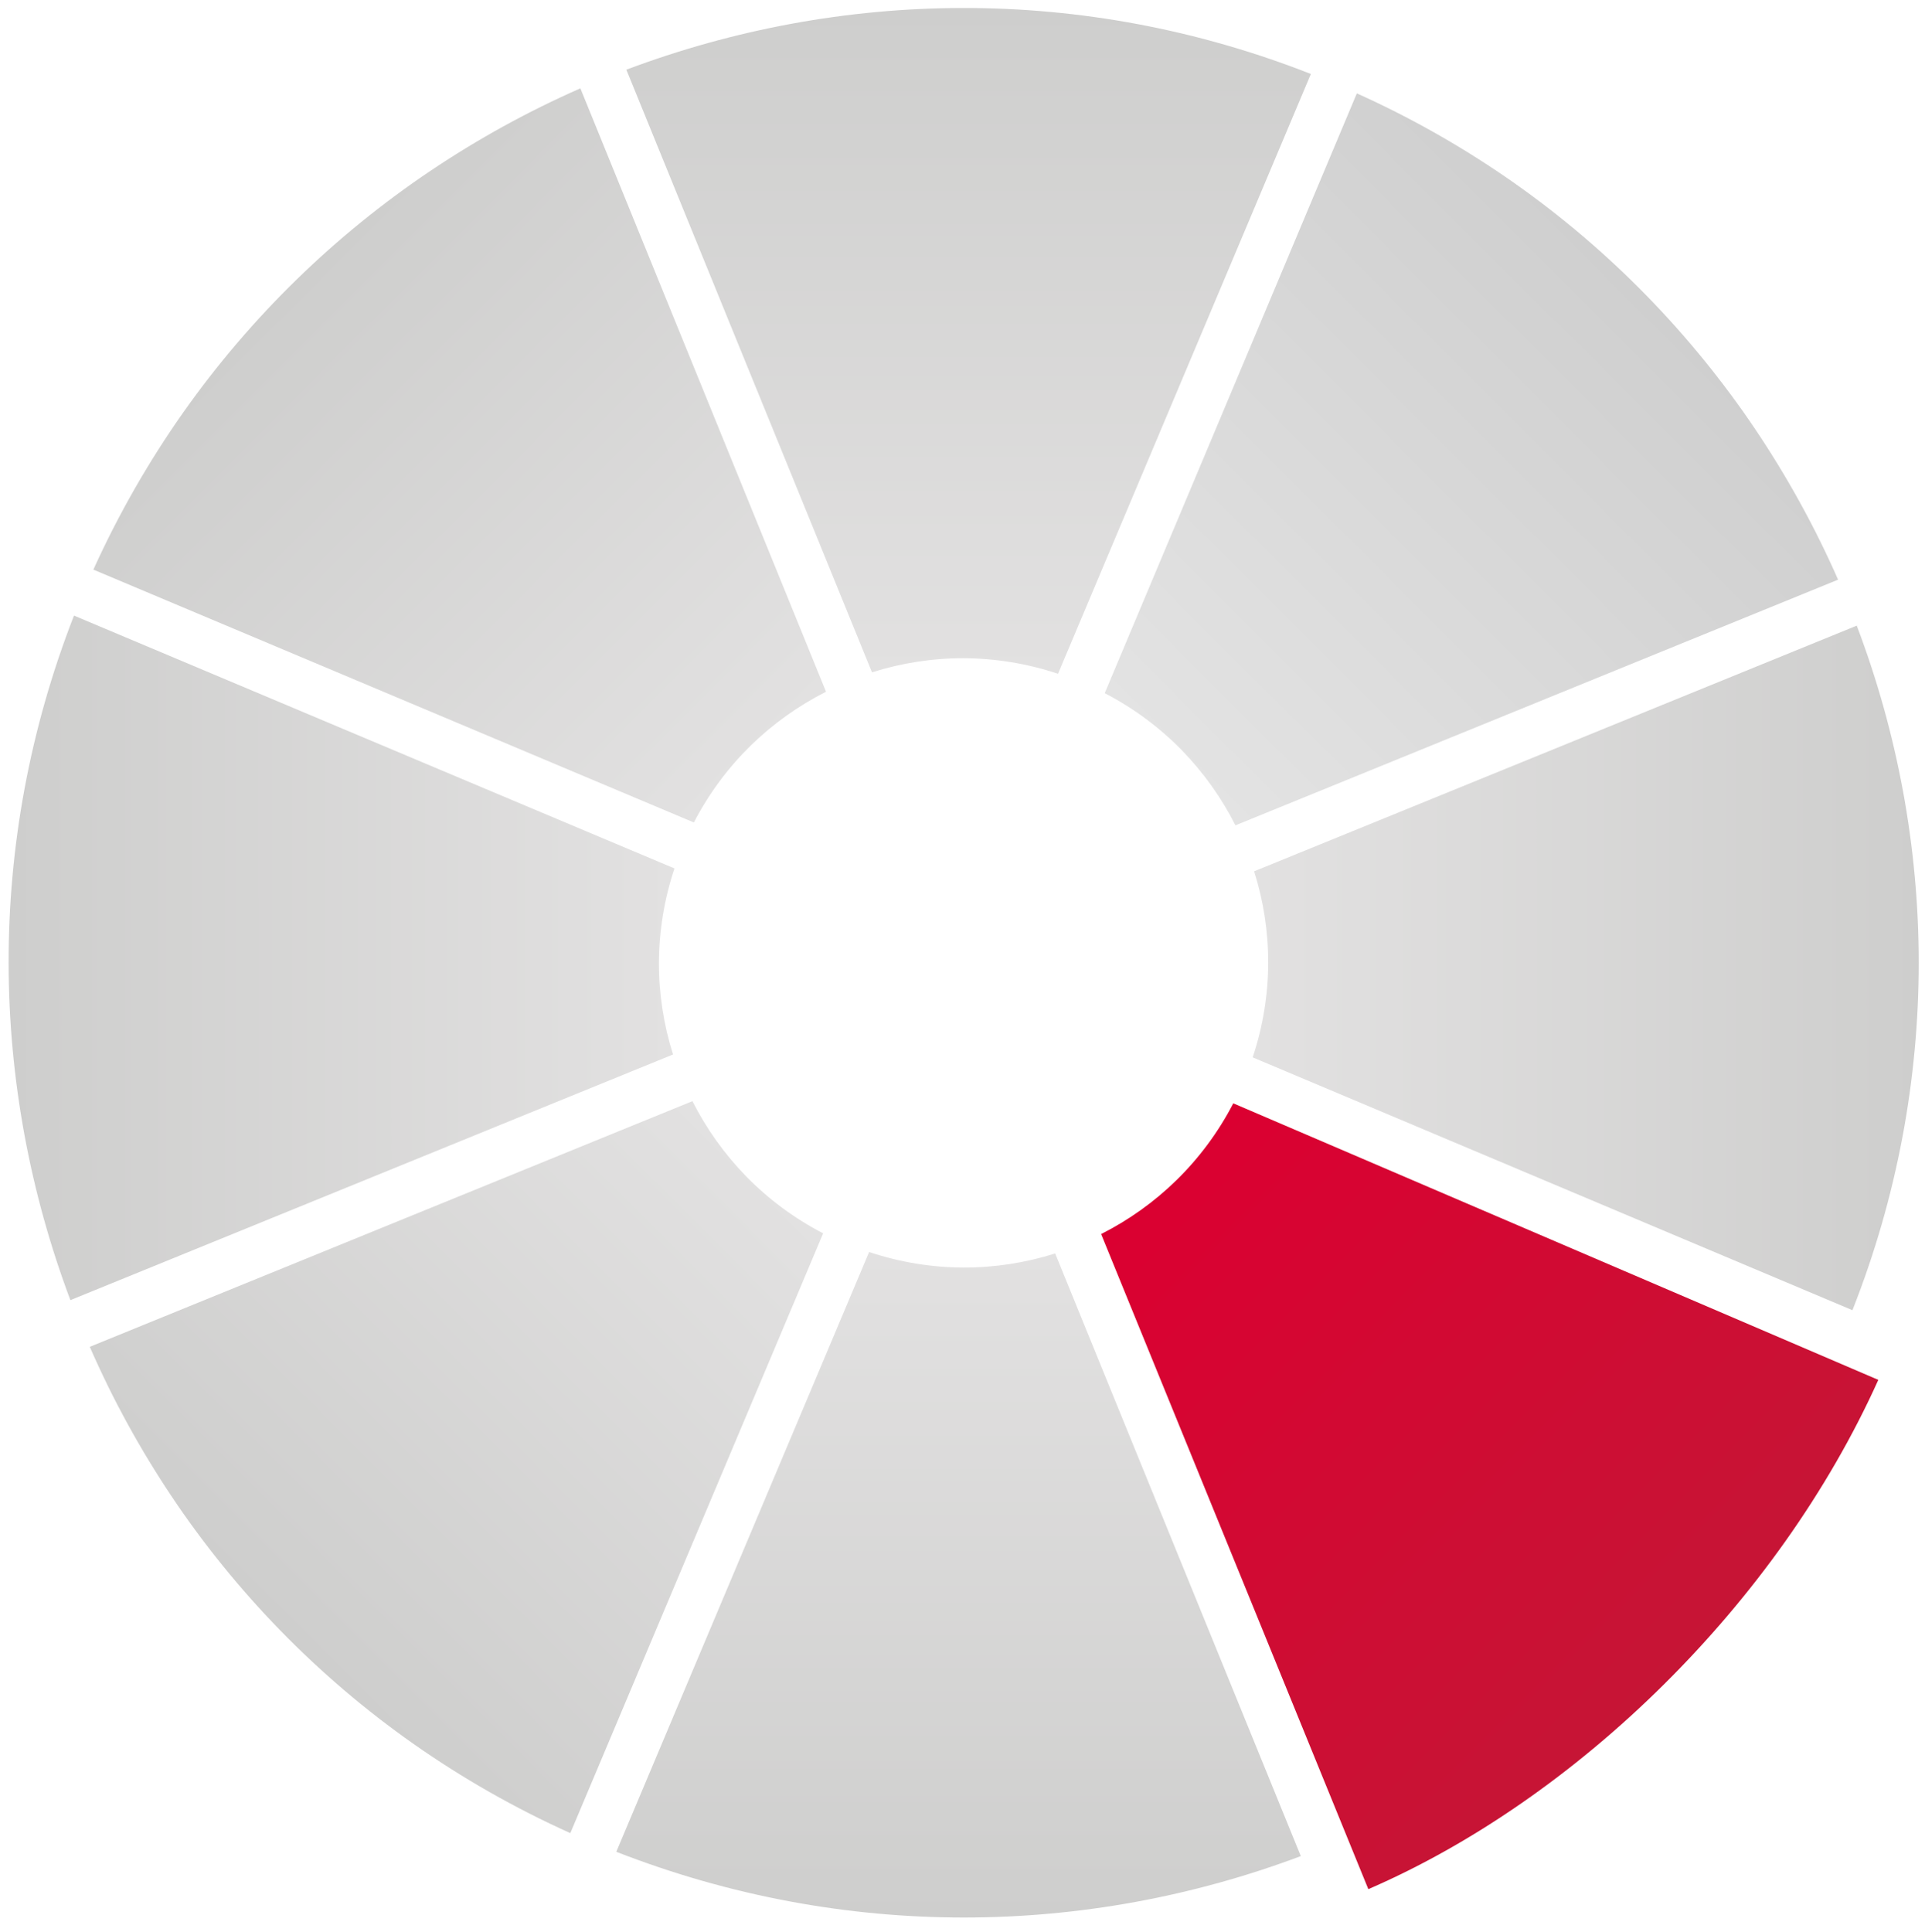 <?xml version="1.0" encoding="utf-8"?>
<!-- Generator: Adobe Illustrator 27.7.0, SVG Export Plug-In . SVG Version: 6.00 Build 0)  -->
<svg version="1.1" id="Ebene_1" xmlns="http://www.w3.org/2000/svg" xmlns:xlink="http://www.w3.org/1999/xlink" x="0px" y="0px"
	 viewBox="0 0 268 269" style="enable-background:new 0 0 268 269;" xml:space="preserve">
<style type="text/css">
	.st0{fill:url(#SVGID_1_);}
	.st1{fill:url(#SVGID_00000016037477347632301920000003904722088545991348_);}
	.st2{fill:url(#SVGID_00000122686119571526221490000006360615161315935893_);}
	.st3{fill:url(#SVGID_00000122722131049369124560000014605380460151612852_);}
	.st4{fill:url(#SVGID_00000138546077385429016000000004792647775499282318_);}
	.st5{fill:url(#SVGID_00000013154644394270613290000006255801308393212336_);}
	.st6{fill:url(#SVGID_00000055687568183714508830000016079993135816159116_);}
	.st7{fill:url(#SVGID_00000175288901992267115900000003782908538067220878_);}
</style>
<g>
	<linearGradient id="SVGID_1_" gradientUnits="userSpaceOnUse" x1="134.864" y1="93.769" x2="134.864" y2="1.101">
		<stop  offset="0" style="stop-color:#E2E1E1"/>
		<stop  offset="1" style="stop-color:#CECECD"/>
	</linearGradient>
	<path class="st0" d="M121.4,93.6c8.2-2.6,17.2-2.7,25.9,0.2l35.2-83.5C150.7-2.2,117-1.5,87.2,9.7L121.4,93.6z"/>
	
		<linearGradient id="SVGID_00000157276239790746844790000001562782547128222863_" gradientUnits="userSpaceOnUse" x1="138.918" y1="43.102" x2="53.109" y2="8.135" gradientTransform="matrix(0.922 0.388 -0.388 0.922 -5.157 11.438)">
		<stop  offset="0" style="stop-color:#E2E1E1"/>
		<stop  offset="1" style="stop-color:#CECECD"/>
	</linearGradient>
	<path style="fill:url(#SVGID_00000157276239790746844790000001562782547128222863_);" d="M96.6,114.5c4.2-8.1,10.7-14.3,18.4-18.2
		L80.8,12.3C51.7,25.1,27.1,48.2,13,79.3L96.6,114.5z"/>
	
		<linearGradient id="SVGID_00000064346266951363464190000016095677318543552171_" gradientUnits="userSpaceOnUse" x1="191.846" y1="21.916" x2="226.813" y2="-63.892" gradientTransform="matrix(0.922 0.388 -0.388 0.922 -5.157 11.438)">
		<stop  offset="0" style="stop-color:#E3E3E3"/>
		<stop  offset="1" style="stop-color:#CFCFCF"/>
	</linearGradient>
	<path style="fill:url(#SVGID_00000064346266951363464190000016095677318543552171_);" d="M153.8,96.5c8.1,4.2,14.3,10.7,18.2,18.4
		l83.9-34.2c-12.8-29.1-35.9-53.7-67-67.7L153.8,96.5z"/>
	
		<linearGradient id="SVGID_00000139981055217710766990000005703784431804828060_" gradientUnits="userSpaceOnUse" x1="213.397" y1="44" x2="298.806" y2="8.047" gradientTransform="matrix(0.922 0.388 -0.388 0.922 -5.157 11.438)">
		<stop  offset="0" style="stop-color:#E2E1E1"/>
		<stop  offset="1" style="stop-color:#CECECD"/>
	</linearGradient>
	<path style="fill:url(#SVGID_00000139981055217710766990000005703784431804828060_);" d="M258.5,87.1l-83.9,34.2
		c2.6,8.2,2.7,17.2-0.2,25.9l83.5,35.2C270.4,150.7,269.8,116.9,258.5,87.1z"/>
	
		<linearGradient id="SVGID_00000085235072415183670150000002486954661365680794_" gradientUnits="userSpaceOnUse" x1="190.953" y1="96.39" x2="226.907" y2="181.799" gradientTransform="matrix(0.922 0.388 -0.388 0.922 -5.157 11.438)">
		<stop  offset="0" style="stop-color:#E2E1E1"/>
		<stop  offset="1" style="stop-color:#CECECD"/>
	</linearGradient>
	<path style="fill:url(#SVGID_00000085235072415183670150000002486954661365680794_);" d="M146.9,174.5c-8.2,2.6-17.2,2.7-25.9-0.2
		l-35.2,83.5c31.8,12.4,65.5,11.8,95.3,0.6L146.9,174.5z"/>
	
		<linearGradient id="SVGID_00000011024518425997216430000014709919171495274394_" gradientUnits="userSpaceOnUse" x1="232.286" y1="233.885" x2="161.811" y2="163.41">
		<stop  offset="0" style="stop-color:#C61535"/>
		<stop  offset="1" style="stop-color:#DB0031"/>
	</linearGradient>
	<path style="fill:url(#SVGID_00000011024518425997216430000014709919171495274394_);" d="M261.5,192.1l-89.8-38.5
		c-4.2,8.1-10.7,14.3-18.4,18.2l37.2,91.2C219.6,250.4,247.5,223.2,261.5,192.1z"/>
	
		<linearGradient id="SVGID_00000156548294933857362440000005622497210883532163_" gradientUnits="userSpaceOnUse" x1="160.103" y1="96.029" x2="125.136" y2="181.838" gradientTransform="matrix(0.922 0.388 -0.388 0.922 -5.157 11.438)">
		<stop  offset="0" style="stop-color:#E2E1E1"/>
		<stop  offset="1" style="stop-color:#CECECD"/>
	</linearGradient>
	<path style="fill:url(#SVGID_00000156548294933857362440000005622497210883532163_);" d="M79.4,255.2l35.2-83.5
		c-8.1-4.2-14.3-10.7-18.2-18.4l-83.9,34.2C25.2,216.6,48.3,241.2,79.4,255.2z"/>
	
		<linearGradient id="SVGID_00000047026111670002419650000013301689228643125929_" gradientUnits="userSpaceOnUse" x1="138.564" y1="73.957" x2="53.155" y2="109.911" gradientTransform="matrix(0.922 0.388 -0.388 0.922 -5.157 11.438)">
		<stop  offset="0" style="stop-color:#E2E1E1"/>
		<stop  offset="1" style="stop-color:#CECECD"/>
	</linearGradient>
	<path style="fill:url(#SVGID_00000047026111670002419650000013301689228643125929_);" d="M93.7,146.8c-2.6-8.2-2.7-17.2,0.2-25.9
		L10.3,85.7C-2.1,117.5-1.4,151.2,9.8,181L93.7,146.8z"/>
</g>
</svg>
